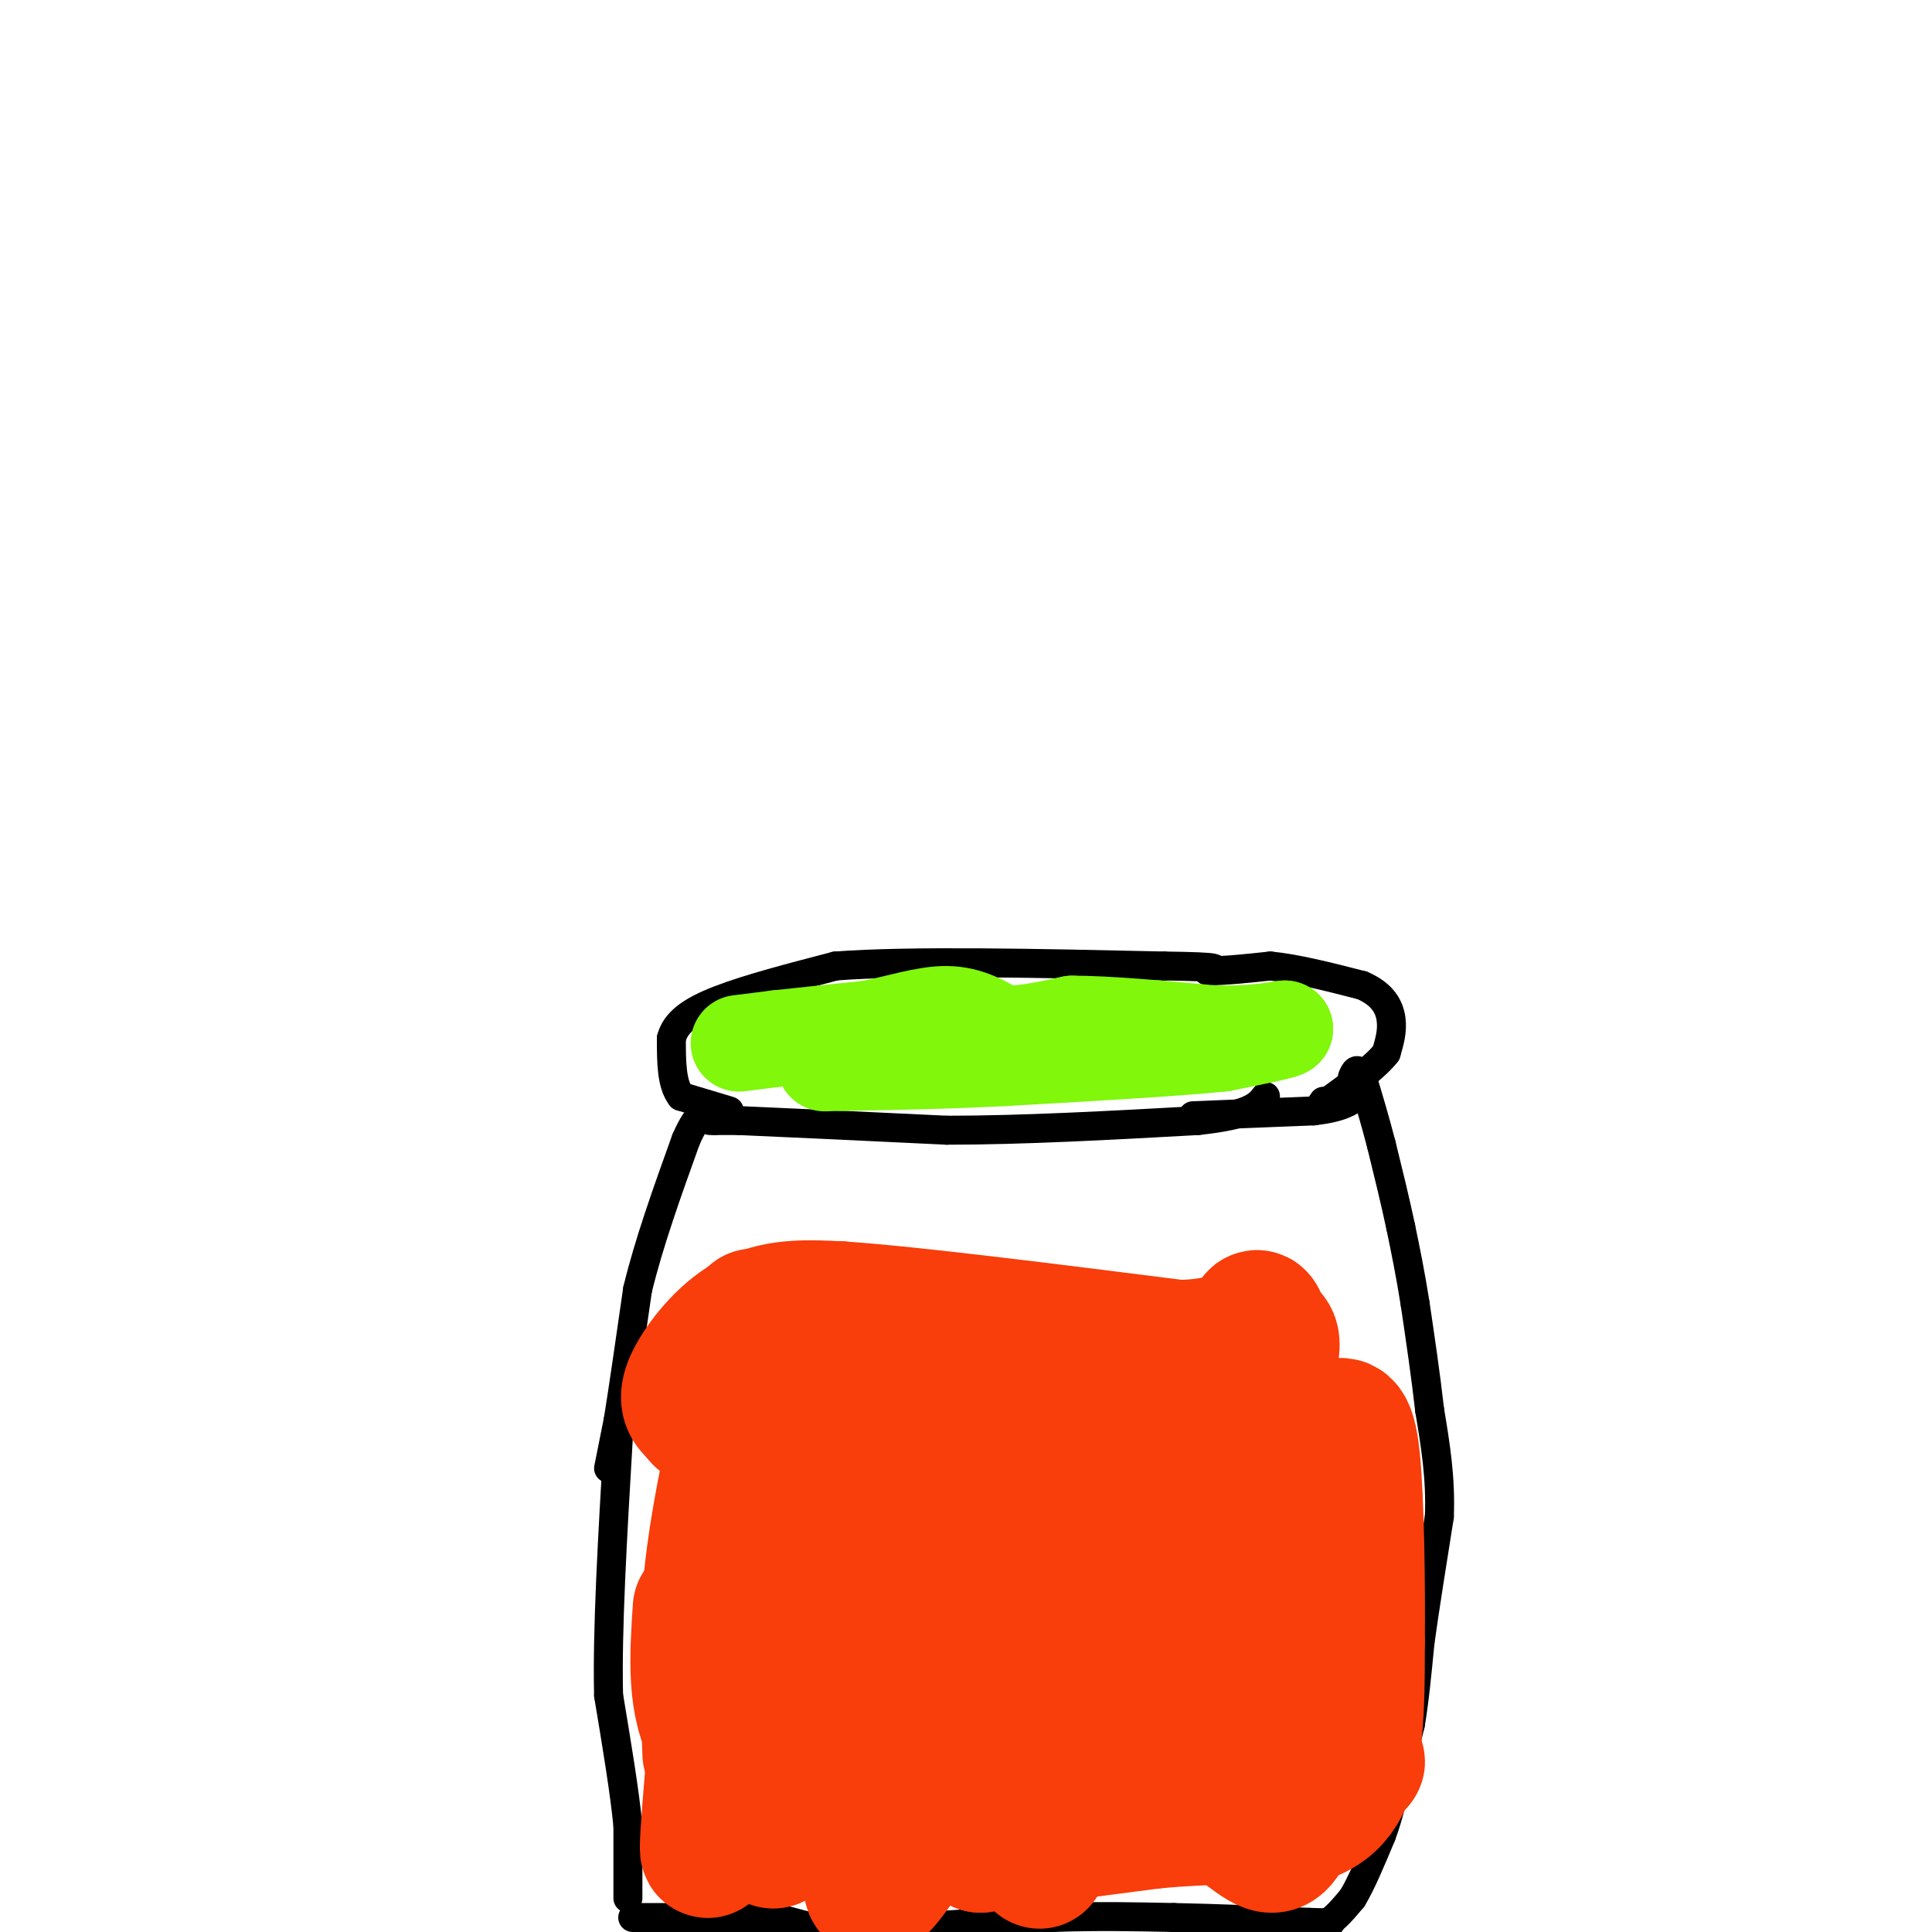 <svg viewBox='0 0 400 400' version='1.1' xmlns='http://www.w3.org/2000/svg' xmlns:xlink='http://www.w3.org/1999/xlink'><g fill='none' stroke='#000000' stroke-width='6' stroke-linecap='round' stroke-linejoin='round'><path d='M131,397c0.000,0.000 8.000,0.000 8,0'/><path d='M139,397c4.333,0.500 11.167,1.750 18,3'/><path d='M158,399c-2.833,-1.250 -5.667,-2.500 -6,-3c-0.333,-0.500 1.833,-0.250 4,0'/><path d='M156,396c2.667,0.500 7.333,1.750 12,3'/><path d='M168,399c2.833,0.500 3.917,0.250 5,0'/><path d='M173,399c3.333,0.000 9.167,0.000 15,0'/><path d='M188,399c7.500,-0.333 18.750,-1.167 30,-2'/><path d='M218,397c9.167,-0.333 17.083,-0.167 25,0'/><path d='M243,397c8.833,0.167 18.417,0.583 28,1'/><path d='M271,398c5.333,0.167 4.667,0.083 4,0'/><path d='M275,398c1.500,-0.833 3.250,-2.917 5,-5'/><path d='M280,393c1.833,-3.000 3.917,-8.000 6,-13'/><path d='M286,380c1.500,-4.000 2.250,-7.500 3,-11'/><path d='M289,369c1.000,-3.833 2.000,-7.917 3,-12'/><path d='M292,357c0.833,-4.833 1.417,-10.917 2,-17'/><path d='M294,340c1.000,-7.167 2.500,-16.583 4,-26'/><path d='M298,314c0.333,-8.000 -0.833,-15.000 -2,-22'/><path d='M296,292c-0.833,-7.333 -1.917,-14.667 -3,-22'/><path d='M293,270c-1.000,-6.333 -2.000,-11.167 -3,-16'/><path d='M290,254c-1.167,-5.500 -2.583,-11.250 -4,-17'/><path d='M286,237c-1.333,-5.167 -2.667,-9.583 -4,-14'/><path d='M282,223c-1.000,-2.333 -1.500,-1.167 -2,0'/><path d='M130,393c0.000,0.000 0.000,-15.000 0,-15'/><path d='M130,378c-0.667,-7.000 -2.333,-17.000 -4,-27'/><path d='M126,351c-0.333,-13.333 0.833,-33.167 2,-53'/><path d='M126,304c0.000,0.000 2.000,-10.000 2,-10'/><path d='M128,294c1.000,-6.167 2.500,-16.583 4,-27'/><path d='M132,267c2.333,-9.667 6.167,-20.333 10,-31'/><path d='M142,236c2.667,-6.167 4.333,-6.083 6,-6'/><path d='M148,230c1.000,-1.000 0.500,-0.500 0,0'/><path d='M147,232c0.000,0.000 1.000,0.000 1,0'/><path d='M148,232c1.000,0.000 3.000,0.000 5,0'/><path d='M153,232c8.000,0.333 25.500,1.167 43,2'/><path d='M196,234c15.833,0.000 33.917,-1.000 52,-2'/><path d='M248,232c11.000,-1.167 12.500,-3.083 14,-5'/><path d='M247,231c0.000,0.000 25.000,-1.000 25,-1'/><path d='M272,230c5.667,-0.667 7.333,-1.833 9,-3'/><path d='M151,230c0.000,0.000 -10.000,-3.000 -10,-3'/><path d='M141,227c-2.000,-2.500 -2.000,-7.250 -2,-12'/><path d='M139,215c0.844,-3.333 3.956,-5.667 10,-8c6.044,-2.333 15.022,-4.667 24,-7'/><path d='M173,200c15.333,-1.167 41.667,-0.583 68,0'/><path d='M241,200c12.833,0.167 10.917,0.583 9,1'/><path d='M250,201c3.667,0.000 8.333,-0.500 13,-1'/><path d='M263,200c5.333,0.500 12.167,2.250 19,4'/><path d='M282,204c4.333,1.867 5.667,4.533 6,7c0.333,2.467 -0.333,4.733 -1,7'/><path d='M287,218c-2.167,2.833 -7.083,6.417 -12,10'/><path d='M275,228c-2.167,1.667 -1.583,0.833 -1,0'/></g>
<g fill='none' stroke='#80F70B' stroke-width='20' stroke-linecap='round' stroke-linejoin='round'><path d='M153,216c0.000,0.000 8.000,-1.000 8,-1'/><path d='M161,215c4.500,-0.500 11.750,-1.250 19,-2'/><path d='M180,213c6.022,-1.156 11.578,-3.044 16,-3c4.422,0.044 7.711,2.022 11,4'/><path d='M207,214c4.333,0.333 9.667,-0.833 15,-2'/><path d='M222,212c7.333,0.000 18.167,1.000 29,2'/><path d='M251,214c7.333,0.167 11.167,-0.417 15,-1'/><path d='M266,213c0.333,0.333 -6.333,1.667 -13,3'/><path d='M253,216c-9.667,1.000 -27.333,2.000 -45,3'/><path d='M208,219c-13.167,0.667 -23.583,0.833 -34,1'/><path d='M174,220c-5.667,0.167 -2.833,0.083 0,0'/></g>
<g fill='none' stroke='#F93D0B' stroke-width='28' stroke-linecap='round' stroke-linejoin='round'><path d='M147,363c-0.417,-11.167 -0.833,-22.333 0,-33c0.833,-10.667 2.917,-20.833 5,-31'/><path d='M152,299c1.711,-11.133 3.489,-23.467 4,-26c0.511,-2.533 -0.244,4.733 -1,12'/><path d='M155,285c-2.022,21.956 -6.578,70.844 -8,89c-1.422,18.156 0.289,5.578 2,-7'/><path d='M149,367c7.770,-22.825 26.196,-76.386 33,-89c6.804,-12.614 1.986,15.719 -5,43c-6.986,27.281 -16.139,53.509 -17,59c-0.861,5.491 6.569,-9.754 14,-25'/><path d='M174,355c12.048,-22.764 35.167,-67.174 38,-66c2.833,1.174 -14.622,47.931 -24,75c-9.378,27.069 -10.679,34.448 -1,20c9.679,-14.448 30.340,-50.724 51,-87'/><path d='M238,297c2.643,5.262 -16.250,61.917 -16,67c0.250,5.083 19.643,-41.405 26,-57c6.357,-15.595 -0.321,-0.298 -7,15'/><path d='M241,322c-6.250,14.750 -18.375,44.125 -23,56c-4.625,11.875 -1.750,6.250 -3,4c-1.250,-2.250 -6.625,-1.125 -12,0'/><path d='M203,382c4.000,-0.833 20.000,-2.917 36,-5'/><path d='M239,377c11.167,-1.000 21.083,-1.000 31,-1'/><path d='M270,376c7.000,-2.289 9.000,-7.511 10,-14c1.000,-6.489 1.000,-14.244 1,-22'/><path d='M281,340c0.111,-11.600 -0.111,-29.600 -1,-38c-0.889,-8.400 -2.444,-7.200 -4,-6'/><path d='M276,296c-7.036,-0.952 -22.625,-0.333 -31,2c-8.375,2.333 -9.536,6.381 -13,7c-3.464,0.619 -9.232,-2.190 -15,-5'/><path d='M217,300c-8.556,-3.222 -22.444,-8.778 -30,-11c-7.556,-2.222 -8.778,-1.111 -10,0'/><path d='M177,289c-5.833,1.000 -15.417,3.500 -25,6'/><path d='M152,295c-5.500,0.500 -6.750,-1.250 -8,-3'/><path d='M144,292c-1.738,-1.357 -2.083,-3.250 0,-7c2.083,-3.750 6.595,-9.357 12,-12c5.405,-2.643 11.702,-2.321 18,-2'/><path d='M174,271c14.667,1.000 42.333,4.500 70,8'/><path d='M244,279c14.389,-0.300 15.362,-5.049 16,-6c0.638,-0.951 0.941,1.898 2,3c1.059,1.102 2.874,0.458 -1,12c-3.874,11.542 -13.437,35.271 -23,59'/><path d='M238,347c-7.488,19.095 -14.708,37.333 -9,25c5.708,-12.333 24.345,-55.238 31,-61c6.655,-5.762 1.327,25.619 -4,57'/><path d='M256,368c5.200,7.800 20.200,-1.200 24,-3c3.800,-1.800 -3.600,3.600 -11,9'/><path d='M269,374c-2.524,3.679 -3.333,8.375 -6,8c-2.667,-0.375 -7.190,-5.821 -14,-8c-6.810,-2.179 -15.905,-1.089 -25,0'/><path d='M224,374c-14.644,0.889 -38.756,3.111 -53,1c-14.244,-2.111 -18.622,-8.556 -23,-15'/><path d='M148,360c-4.333,-7.000 -3.667,-17.000 -3,-27'/></g>
</svg>